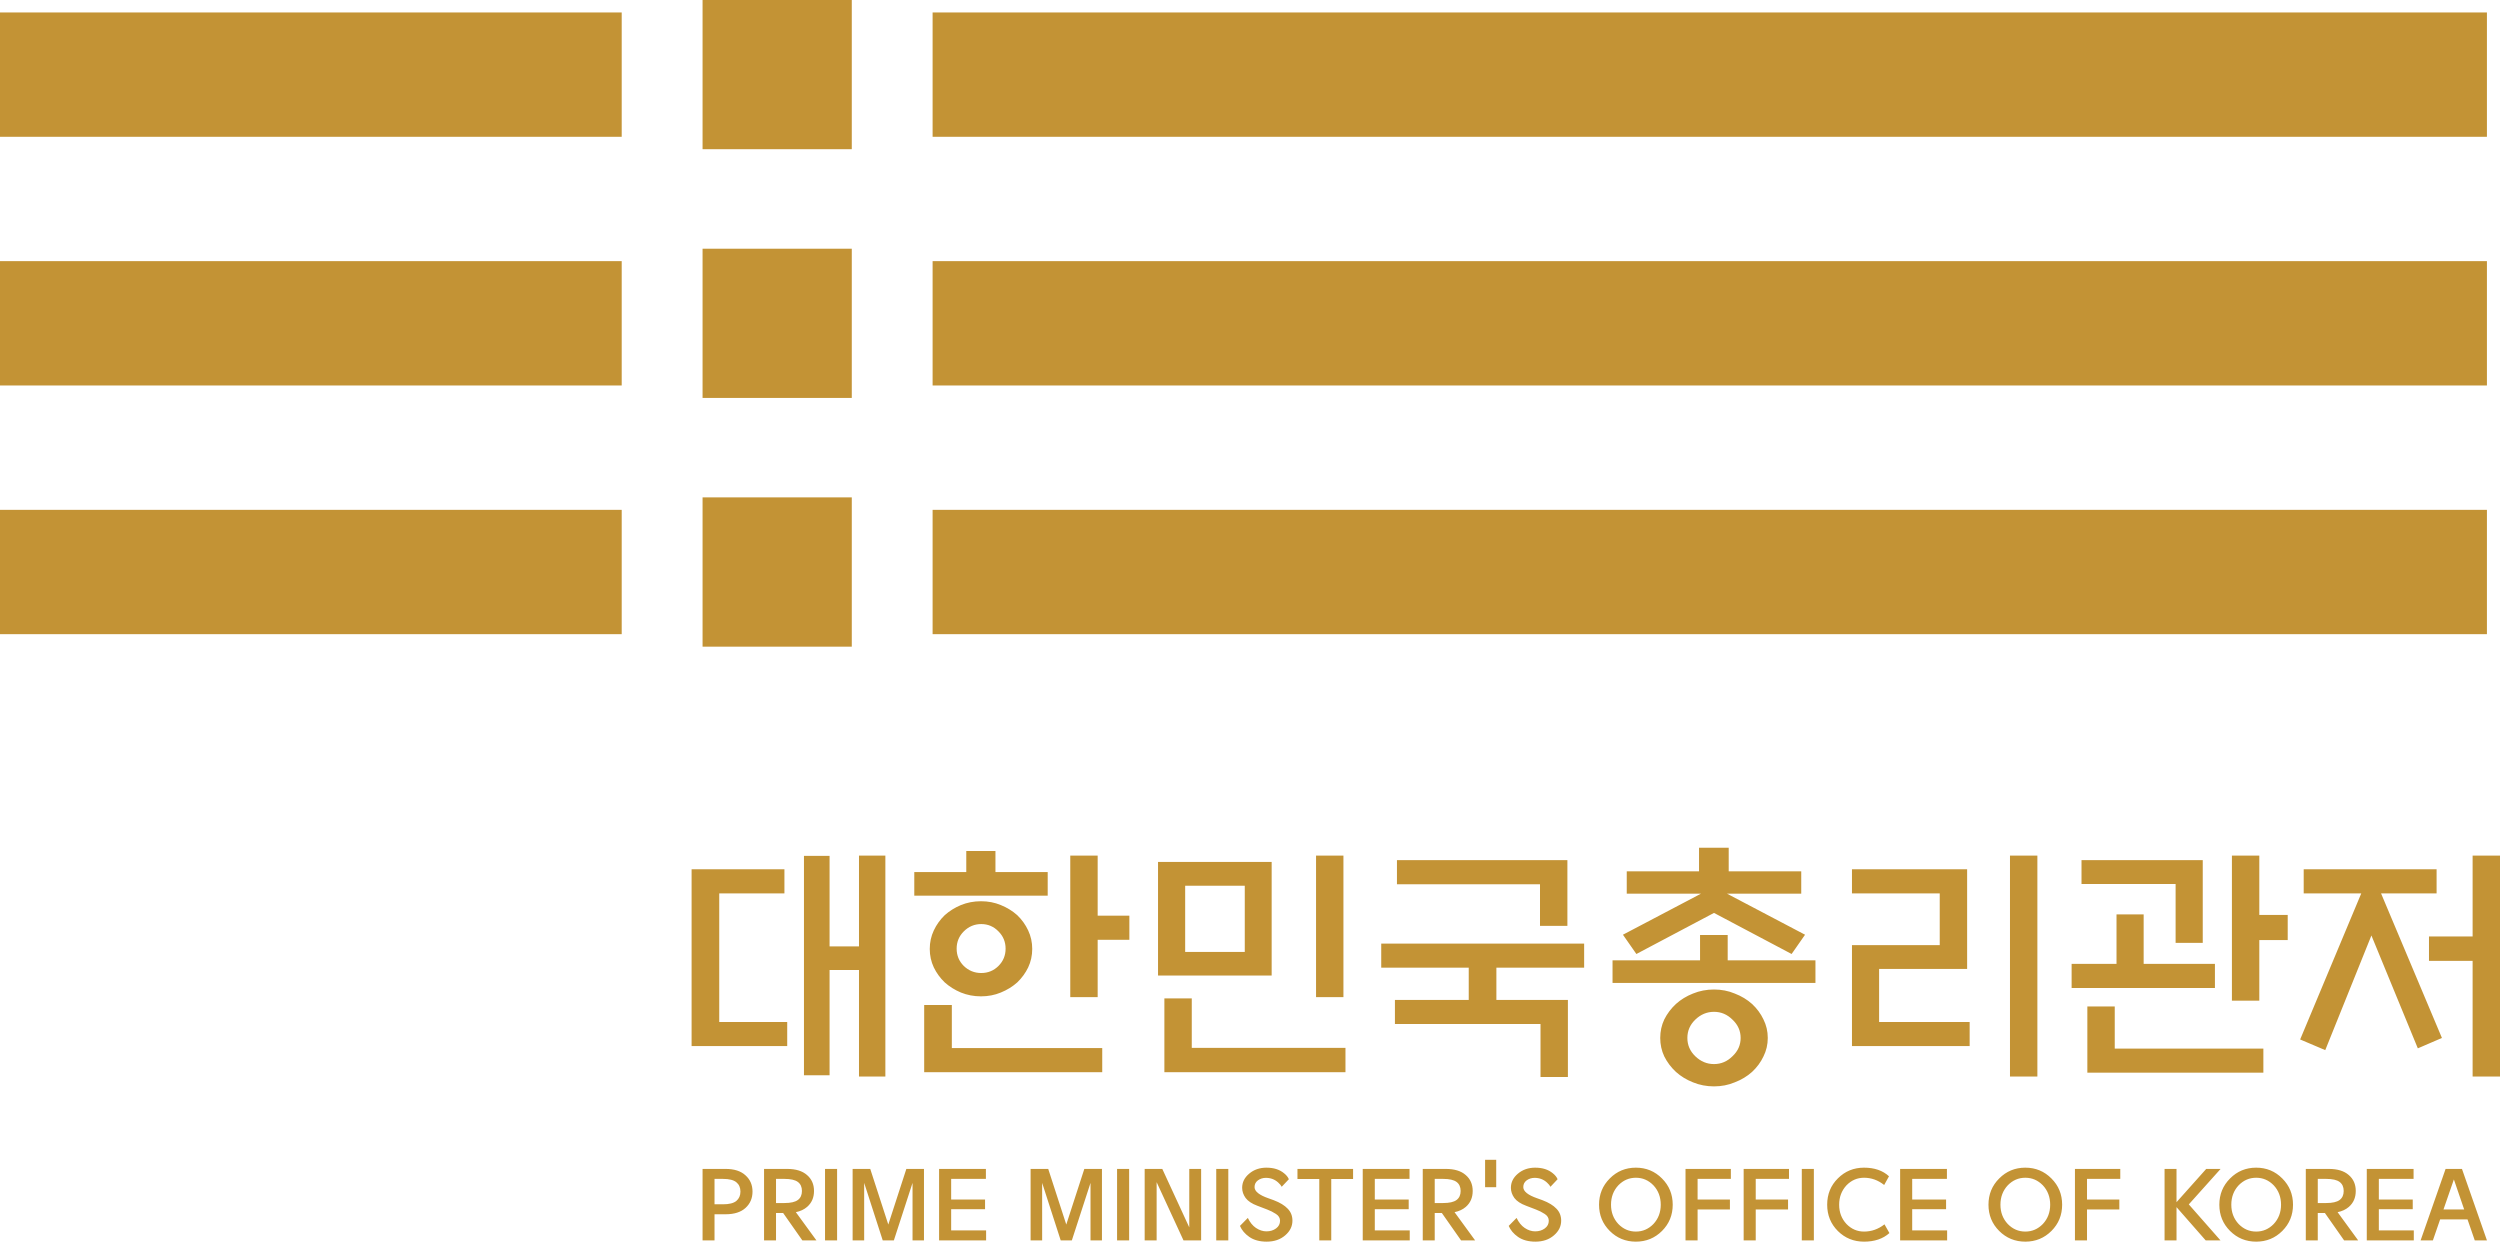 <?xml version="1.0" encoding="UTF-8" standalone="no"?>
<svg
   xml:space="preserve"
   width="764.706"
   height="379.799"
   viewBox="0 0 764.706 379.799"
   version="1.1"
   id="svg4"
   sodipodi:docname="대한민국 총리관저 로고.svg"
   inkscape:version="1.3 (0e150ed6c4, 2023-07-21)"
   xmlns:inkscape="http://www.inkscape.org/namespaces/inkscape"
   xmlns:sodipodi="http://sodipodi.sourceforge.net/DTD/sodipodi-0.dtd"
   xmlns="http://www.w3.org/2000/svg"
   xmlns:svg="http://www.w3.org/2000/svg"><defs
     id="defs4"><rect
       x="209.338"
       y="412.732"
       width="561.976"
       height="91.131"
       id="rect8" /><rect
       x="38.29"
       y="152.227"
       width="699.496"
       height="140.086"
       id="rect4" /></defs><sodipodi:namedview
     id="namedview4"
     pagecolor="#ffffff"
     bordercolor="#000000"
     borderopacity="0.25"
     inkscape:showpageshadow="2"
     inkscape:pageopacity="0.0"
     inkscape:pagecheckerboard="0"
     inkscape:deskcolor="#d1d1d1"
     inkscape:zoom="1"
     inkscape:cx="456"
     inkscape:cy="242.5"
     inkscape:window-width="1920"
     inkscape:window-height="1009"
     inkscape:window-x="-8"
     inkscape:window-y="-8"
     inkscape:window-maximized="1"
     inkscape:current-layer="svg4" /><path
     id="path1"
     style="fill:#c39335;fill-opacity:1;fill-rule:nonzero;stroke:none;stroke-width:0.62"
     d="m 214.902,0 v 45.637 h 45.643 V 0 Z M 0,3.812 V 41.842 H 190.168 V 3.812 Z m 285.268,0 V 41.842 H 760.707 V 3.812 Z M 214.902,76.076 v 45.643 h 45.643 V 76.076 Z M 0,79.877 V 117.912 H 190.168 V 79.877 Z m 285.268,0 V 117.912 H 760.707 V 79.877 Z m -70.365,72.262 v 45.662 h 45.643 v -45.662 z M 0,155.953 v 0.012 38.016 h 190.168 v -38.016 -0.012 z m 285.268,0 v 38.027 h 475.439 v -38.027 z" /><path
     id="text4"
     style="font-size:74.667px;line-height:0;font-family:'Noto Sans KR Black';-inkscape-font-specification:'Noto Sans KR Black, ';text-align:center;letter-spacing:0px;word-spacing:0px;text-anchor:middle;white-space:pre;shape-inside:url(#rect4);display:inline;fill:#c39335;fill-opacity:1;fill-rule:evenodd;stroke-width:171.417;stroke-linecap:round;paint-order:stroke fill markers"
     d="m 519.703,259.305 v 7.214 h -22.11 v 6.829 h 22.731 l -23.896,12.568 4.112,5.895 23.742,-12.568 23.74,12.568 4.112,-5.895 -23.896,-12.568 h 22.731 v -6.829 h -22.187 v -7.214 z m -224.135,1.009 v 6.439 h -15.904 v 7.214 h 40.809 v -7.214 h -15.981 v -6.439 z m -32.817,1.396 v 27.774 h -8.998 v -27.697 h -7.835 v 67.11 h 7.835 v -32.196 h 8.998 v 32.584 h 8.069 v -67.574 z m 64.626,0 v 43.291 h 8.379 v -17.534 h 9.698 v -7.369 h -9.698 v -18.388 z m 75.178,0 v 43.291 h 8.377 v -43.291 z m 212.263,0 v 67.574 h 8.379 v -67.574 z m 67.885,0 v 44.377 h 8.379 v -18.54 h 8.688 v -7.681 h -8.688 v -18.155 z m 73.626,0 v 24.748 h -13.345 v 7.448 h 13.345 v 35.378 h 8.377 v -67.574 z m -329.026,1.396 v 7.371 h 43.756 v 12.724 h 8.379 v -20.095 z m 209.394,0 v 7.294 h 28.783 v 17.999 h 8.302 v -25.292 z m -282.476,0.544 v 34.757 h 34.757 v -34.757 z m -142.674,2.251 v 54.073 h 29.247 v -7.369 h -20.791 v -39.336 h 19.939 v -7.369 z m 354.937,0 v 7.369 h 26.845 v 15.827 h -26.845 v 30.877 h 35.999 v -7.369 h -27.697 v -16.215 h 26.922 v -30.489 z m 138.175,0 v 7.369 h 17.611 l -18.697,44.687 7.679,3.259 14.12,-35.068 14.198,34.524 7.371,-3.18 -18.62,-44.222 h 16.99 v -7.369 z m -342.138,5.041 h 18.232 v 20.249 h -18.232 z m -62.452,4.733 c -2.172,0 -4.215,0.389 -6.129,1.165 -1.862,0.776 -3.518,1.81 -4.966,3.103 -1.396,1.345 -2.509,2.897 -3.336,4.655 -0.828,1.759 -1.242,3.647 -1.242,5.664 0,2.017 0.414,3.903 1.242,5.662 0.828,1.707 1.94,3.234 3.336,4.578 1.448,1.293 3.104,2.327 4.966,3.103 1.914,0.776 3.956,1.163 6.129,1.163 2.172,0 4.19,-0.387 6.052,-1.163 1.914,-0.776 3.593,-1.81 5.041,-3.103 1.396,-1.345 2.509,-2.871 3.336,-4.578 0.828,-1.759 1.242,-3.645 1.242,-5.662 0,-2.017 -0.414,-3.905 -1.242,-5.664 -0.828,-1.759 -1.94,-3.311 -3.336,-4.655 -1.448,-1.293 -3.127,-2.327 -5.041,-3.103 -1.862,-0.776 -3.879,-1.165 -6.052,-1.165 z m 347.335,4.034 v 15.129 h -13.733 v 7.371 h 43.835 v -7.371 h -21.802 v -15.129 z m -347.258,2.949 c 2.069,0 3.828,0.751 5.276,2.251 1.448,1.448 2.171,3.206 2.171,5.274 0,2.069 -0.723,3.828 -2.171,5.276 -1.448,1.448 -3.208,2.171 -5.276,2.171 -2.069,0 -3.854,-0.723 -5.354,-2.171 -1.448,-1.448 -2.171,-3.208 -2.171,-5.276 0,-2.069 0.723,-3.826 2.171,-5.274 1.5,-1.5 3.285,-2.251 5.354,-2.251 z m 219.867,3.336 v 7.758 h -26.766 v 6.904 h 62.065 v -6.904 h -26.843 v -7.758 z m -97.52,2.638 v 7.371 h 26.766 v 9.853 h -22.577 v 7.369 h 44.533 v 16.215 h 8.377 v -23.583 h -21.877 v -9.853 h 26.843 v -7.371 z m 101.788,14.041 c -2.276,0 -4.422,0.414 -6.439,1.242 -1.965,0.776 -3.699,1.835 -5.199,3.18 -1.5,1.396 -2.688,2.974 -3.568,4.732 -0.828,1.759 -1.242,3.647 -1.242,5.664 0,2.017 0.414,3.905 1.242,5.664 0.879,1.759 2.068,3.336 3.568,4.733 1.5,1.345 3.234,2.404 5.199,3.18 2.017,0.828 4.163,1.242 6.439,1.242 2.276,0 4.395,-0.414 6.36,-1.242 2.017,-0.776 3.776,-1.835 5.276,-3.18 1.5,-1.396 2.663,-2.974 3.491,-4.733 0.879,-1.759 1.319,-3.647 1.319,-5.664 0,-2.017 -0.44,-3.905 -1.319,-5.664 -0.828,-1.759 -1.991,-3.336 -3.491,-4.732 -1.5,-1.345 -3.259,-2.404 -5.276,-3.18 -1.965,-0.828 -4.084,-1.242 -6.36,-1.242 z m -168.12,2.715 v 22.577 h 55.392 v -7.448 h -47.015 v -15.129 z m -73.472,2.017 v 20.56 h 54.463 v -7.371 h -46.006 v -13.189 z m 355.791,0.467 v 20.249 h 53.842 v -7.371 h -45.462 v -12.878 z m -114.199,1.628 c 2.172,0 4.059,0.803 5.662,2.407 1.655,1.552 2.484,3.413 2.484,5.585 0,2.172 -0.829,4.035 -2.484,5.587 -1.603,1.603 -3.49,2.405 -5.662,2.405 -2.172,0 -4.086,-0.801 -5.741,-2.405 -1.603,-1.552 -2.405,-3.415 -2.405,-5.587 0,-2.172 0.801,-4.033 2.405,-5.585 1.655,-1.603 3.569,-2.407 5.741,-2.407 z" /><path
     id="text8"
     style="font-style:normal;font-variant:normal;font-weight:normal;font-stretch:normal;font-size:26.667px;line-height:0;font-family:ROKG;-inkscape-font-specification:ROKG;text-align:center;letter-spacing:0px;word-spacing:0px;text-anchor:middle;white-space:pre;shape-inside:url(#rect8);fill:#c39335;fill-opacity:1;fill-rule:evenodd;stroke-width:171.417;stroke-linecap:round;paint-order:stroke fill markers"
     d="m 454.263,354.761 v 8.379 h 3.402 v -8.379 z m -66.862,2.407 c -2.097,0 -3.863,0.612 -5.297,1.831 -1.434,1.198 -2.151,2.642 -2.151,4.333 0,1.091 0.354,2.128 1.06,3.113 0.728,0.963 1.926,1.756 3.595,2.377 1.049,0.407 2.053,0.791 3.016,1.154 0.963,0.364 1.85,0.814 2.664,1.349 0.835,0.535 1.253,1.229 1.253,2.085 0,0.963 -0.407,1.745 -1.22,2.344 -0.813,0.599 -1.797,0.898 -2.953,0.898 -1.091,0 -2.161,-0.352 -3.209,-1.058 -0.984,-0.663 -1.81,-1.682 -2.473,-3.052 l -2.407,2.44 c 0.556,1.305 1.511,2.43 2.859,3.371 1.391,0.963 3.155,1.444 5.294,1.444 2.311,0 4.206,-0.641 5.682,-1.925 1.477,-1.263 2.215,-2.762 2.215,-4.495 0,-1.455 -0.481,-2.674 -1.444,-3.658 -0.942,-1.006 -2.365,-1.873 -4.269,-2.6 -0.556,-0.214 -1.092,-0.407 -1.606,-0.578 -2.846,-0.984 -4.269,-2.129 -4.269,-3.435 0,-0.856 0.343,-1.539 1.027,-2.052 0.706,-0.514 1.52,-0.771 2.44,-0.771 1.477,0 2.739,0.481 3.787,1.444 0.514,0.471 0.865,0.898 1.058,1.284 l 2.184,-2.311 c -0.278,-0.663 -0.77,-1.273 -1.476,-1.829 -1.37,-1.134 -3.156,-1.702 -5.36,-1.702 z m 82.205,0 c -2.097,0 -3.863,0.612 -5.297,1.831 -1.434,1.198 -2.151,2.642 -2.151,4.333 0,1.091 0.354,2.128 1.06,3.113 0.728,0.963 1.926,1.756 3.595,2.377 1.049,0.407 2.053,0.791 3.016,1.154 0.963,0.364 1.853,0.814 2.666,1.349 0.835,0.535 1.251,1.229 1.251,2.085 0,0.963 -0.407,1.745 -1.22,2.344 -0.813,0.599 -1.797,0.898 -2.953,0.898 -1.091,0 -2.161,-0.352 -3.209,-1.058 -0.984,-0.663 -1.808,-1.682 -2.471,-3.052 l -2.407,2.44 c 0.556,1.305 1.508,2.43 2.856,3.371 1.391,0.963 3.157,1.444 5.297,1.444 2.311,0 4.203,-0.641 5.68,-1.925 1.477,-1.263 2.215,-2.762 2.215,-4.495 0,-1.455 -0.481,-2.674 -1.444,-3.658 -0.942,-1.006 -2.365,-1.873 -4.269,-2.6 -0.556,-0.214 -1.092,-0.407 -1.606,-0.578 -2.846,-0.984 -4.269,-2.129 -4.269,-3.435 0,-0.856 0.343,-1.539 1.027,-2.052 0.706,-0.514 1.52,-0.771 2.44,-0.771 1.477,0 2.739,0.481 3.787,1.444 0.514,0.471 0.868,0.898 1.06,1.284 l 2.182,-2.311 c -0.278,-0.663 -0.77,-1.273 -1.476,-1.829 -1.37,-1.134 -3.156,-1.702 -5.36,-1.702 z m 30.781,0 c -3.146,0 -5.808,1.104 -7.991,3.308 -2.183,2.183 -3.275,4.857 -3.275,8.024 0,3.167 1.092,5.841 3.275,8.024 2.183,2.183 4.845,3.275 7.991,3.275 3.146,0 5.811,-1.092 7.993,-3.275 2.183,-2.183 3.275,-4.857 3.275,-8.024 0,-3.167 -1.092,-5.841 -3.275,-8.024 -2.183,-2.204 -4.848,-3.308 -7.993,-3.308 z m 69.784,0 c -3.146,0 -5.811,1.092 -7.993,3.275 -2.183,2.161 -3.275,4.847 -3.275,8.057 0,3.188 1.092,5.874 3.275,8.057 2.183,2.161 4.848,3.242 7.993,3.242 3.231,0 5.82,-0.876 7.768,-2.631 l -1.509,-2.666 c -1.883,1.477 -3.969,2.215 -6.258,2.215 -2.076,0 -3.862,-0.77 -5.36,-2.311 -1.498,-1.605 -2.248,-3.573 -2.248,-5.906 0,-2.333 0.75,-4.312 2.248,-5.939 1.498,-1.541 3.285,-2.311 5.36,-2.311 2.247,0 4.3,0.738 6.162,2.215 l 1.476,-2.664 c -1.905,-1.755 -4.45,-2.633 -7.638,-2.633 z m 49.335,0 c -3.146,0 -5.811,1.104 -7.993,3.308 -2.183,2.183 -3.273,4.857 -3.273,8.024 0,3.167 1.09,5.841 3.273,8.024 2.183,2.183 4.848,3.275 7.993,3.275 3.146,0 5.811,-1.092 7.993,-3.275 2.183,-2.183 3.273,-4.857 3.273,-8.024 0,-3.167 -1.09,-5.841 -3.273,-8.024 -2.183,-2.204 -4.848,-3.308 -7.993,-3.308 z m 70.617,0 c -3.146,0 -5.808,1.104 -7.991,3.308 -2.183,2.183 -3.275,4.857 -3.275,8.024 0,3.167 1.092,5.841 3.275,8.024 2.183,2.183 4.845,3.275 7.991,3.275 3.146,0 5.811,-1.092 7.993,-3.275 2.183,-2.183 3.275,-4.857 3.275,-8.024 0,-3.167 -1.092,-5.841 -3.275,-8.024 -2.183,-2.204 -4.848,-3.308 -7.993,-3.308 z m -475.221,0.386 v 21.859 h 3.658 v -7.991 h 3.402 c 2.632,0 4.656,-0.644 6.068,-1.928 1.434,-1.305 2.151,-2.975 2.151,-5.008 0,-2.033 -0.717,-3.691 -2.151,-4.975 -1.412,-1.305 -3.436,-1.958 -6.068,-1.958 z m 18.808,0 v 21.859 h 3.66 v -8.377 h 2.182 l 5.875,8.377 h 4.3 l -6.291,-8.633 c 1.37,-0.278 2.515,-0.814 3.435,-1.606 1.412,-1.22 2.118,-2.845 2.118,-4.878 0,-2.033 -0.715,-3.661 -2.149,-4.881 -1.412,-1.241 -3.436,-1.862 -6.068,-1.862 z m 18.65,0 v 21.859 h 3.691 v -21.859 z m 8.442,0 v 21.859 h 3.531 V 361.823 l 5.68,17.59 h 3.404 l 5.713,-17.59 v 17.59 h 3.498 v -21.859 h -5.393 l -5.52,17.014 -5.52,-17.014 z m 26.449,0 v 21.859 h 14.381 v -3.049 h -10.69 v -6.484 h 10.368 v -2.953 h -10.368 v -6.324 h 10.626 v -3.049 z m 27.991,0 v 21.859 h 3.531 V 361.823 l 5.68,17.59 h 3.404 l 5.713,-17.59 v 17.59 h 3.498 v -21.859 h -5.393 l -5.52,17.014 -5.52,-17.014 z m 26.449,0 v 21.859 h 3.691 v -21.859 z m 8.442,0 v 21.859 h 3.66 v -17.813 l 8.217,17.813 h 5.393 v -21.859 h -3.628 v 17.879 l -8.25,-17.879 z m 21.892,0 v 21.859 h 3.691 v -21.859 z m 24.843,0 v 3.082 h 6.677 v 18.777 h 3.66 v -18.777 h 6.677 v -3.082 z m 19.967,0 v 21.859 h 14.379 v -3.049 h -10.688 v -6.484 h 10.368 v -2.953 h -10.368 v -6.324 h 10.624 v -3.049 z m 18.359,0 v 21.859 h 3.66 v -8.377 h 2.182 l 5.875,8.377 h 4.302 l -6.294,-8.633 c 1.37,-0.278 2.515,-0.814 3.435,-1.606 1.412,-1.22 2.118,-2.845 2.118,-4.878 0,-2.033 -0.715,-3.661 -2.149,-4.881 -1.412,-1.241 -3.436,-1.862 -6.068,-1.862 z m 80.375,0 v 21.859 h 3.693 v -9.467 h 9.886 v -3.019 h -9.886 v -6.324 h 10.175 v -3.049 z m 17.783,0 v 21.859 h 3.693 v -9.467 h 9.886 v -3.019 h -9.886 v -6.324 h 10.175 v -3.049 z m 17.783,0 v 21.859 h 3.691 v -21.859 z m 30.078,0 v 21.859 h 14.379 v -3.049 h -10.688 v -6.484 h 10.368 v -2.953 h -10.368 v -6.324 h 10.624 v -3.049 z m 53.475,0 v 21.859 h 3.691 v -9.467 h 9.886 v -3.019 h -9.886 v -6.324 h 10.175 v -3.049 z m 27.412,0 v 21.859 h 3.658 V 369.238 l 8.924,10.175 h 4.526 l -9.693,-11.01 9.726,-10.85 h -4.399 l -9.084,10.175 v -10.175 z m 43.204,0 v 21.859 h 3.66 v -8.377 h 2.182 l 5.875,8.377 h 4.3 l -6.291,-8.633 c 1.37,-0.278 2.515,-0.814 3.435,-1.606 1.412,-1.22 2.118,-2.845 2.118,-4.878 0,-2.033 -0.715,-3.661 -2.149,-4.881 -1.412,-1.241 -3.436,-1.862 -6.068,-1.862 z m 18.65,0 v 21.859 h 14.381 v -3.049 h -10.69 v -6.484 h 10.368 v -2.953 h -10.368 v -6.324 h 10.624 v -3.049 z m 24.107,0 -7.641,21.859 h 3.757 l 2.215,-6.418 h 8.377 l 2.215,6.418 h 3.724 l -7.638,-21.859 z m -247.676,2.697 c 2.076,0 3.865,0.77 5.363,2.311 1.498,1.605 2.245,3.585 2.245,5.939 0,2.333 -0.747,4.301 -2.245,5.906 -1.498,1.541 -3.287,2.311 -5.363,2.311 -2.076,0 -3.862,-0.77 -5.36,-2.311 -1.498,-1.605 -2.245,-3.573 -2.245,-5.906 0,-2.354 0.747,-4.334 2.245,-5.939 1.498,-1.541 3.285,-2.311 5.36,-2.311 z m 119.12,0 c 2.076,0 3.862,0.77 5.36,2.311 1.498,1.605 2.248,3.585 2.248,5.939 0,2.333 -0.75,4.301 -2.248,5.906 -1.498,1.541 -3.285,2.311 -5.36,2.311 -2.076,0 -3.862,-0.77 -5.36,-2.311 -1.498,-1.605 -2.248,-3.573 -2.248,-5.906 0,-2.354 0.75,-4.334 2.248,-5.939 1.498,-1.541 3.285,-2.311 5.36,-2.311 z m 70.617,0 c 2.076,0 3.862,0.77 5.36,2.311 1.498,1.605 2.248,3.585 2.248,5.939 0,2.333 -0.75,4.301 -2.248,5.906 -1.498,1.541 -3.285,2.311 -5.36,2.311 -2.076,0 -3.862,-0.77 -5.36,-2.311 -1.498,-1.605 -2.245,-3.573 -2.245,-5.906 0,-2.354 0.747,-4.334 2.245,-5.939 1.498,-1.541 3.285,-2.311 5.36,-2.311 z m -471.563,0.353 h 2.6 c 1.883,0 3.242,0.343 4.077,1.027 0.835,0.685 1.251,1.637 1.251,2.856 0,1.198 -0.416,2.153 -1.251,2.859 -0.835,0.685 -2.193,1.027 -4.077,1.027 h -2.6 z m 18.81,0 h 2.6 c 1.883,0 3.242,0.31 4.077,0.931 0.835,0.621 1.251,1.543 1.251,2.762 0,1.22 -0.416,2.139 -1.251,2.76 -0.835,0.621 -2.193,0.931 -4.077,0.931 h -2.6 z m 201.484,0 h 2.6 c 1.883,0 3.242,0.31 4.077,0.931 0.835,0.621 1.251,1.543 1.251,2.762 0,1.22 -0.416,2.139 -1.251,2.76 -0.835,0.621 -2.193,0.931 -4.077,0.931 h -2.6 z m 270.112,0 h 2.6 c 1.883,0 3.242,0.31 4.077,0.931 0.835,0.621 1.251,1.543 1.251,2.762 0,1.22 -0.416,2.139 -1.251,2.76 -0.835,0.621 -2.193,0.931 -4.077,0.931 h -2.6 z m 41.631,0.162 3.146,9.181 h -6.322 z" /></svg>
